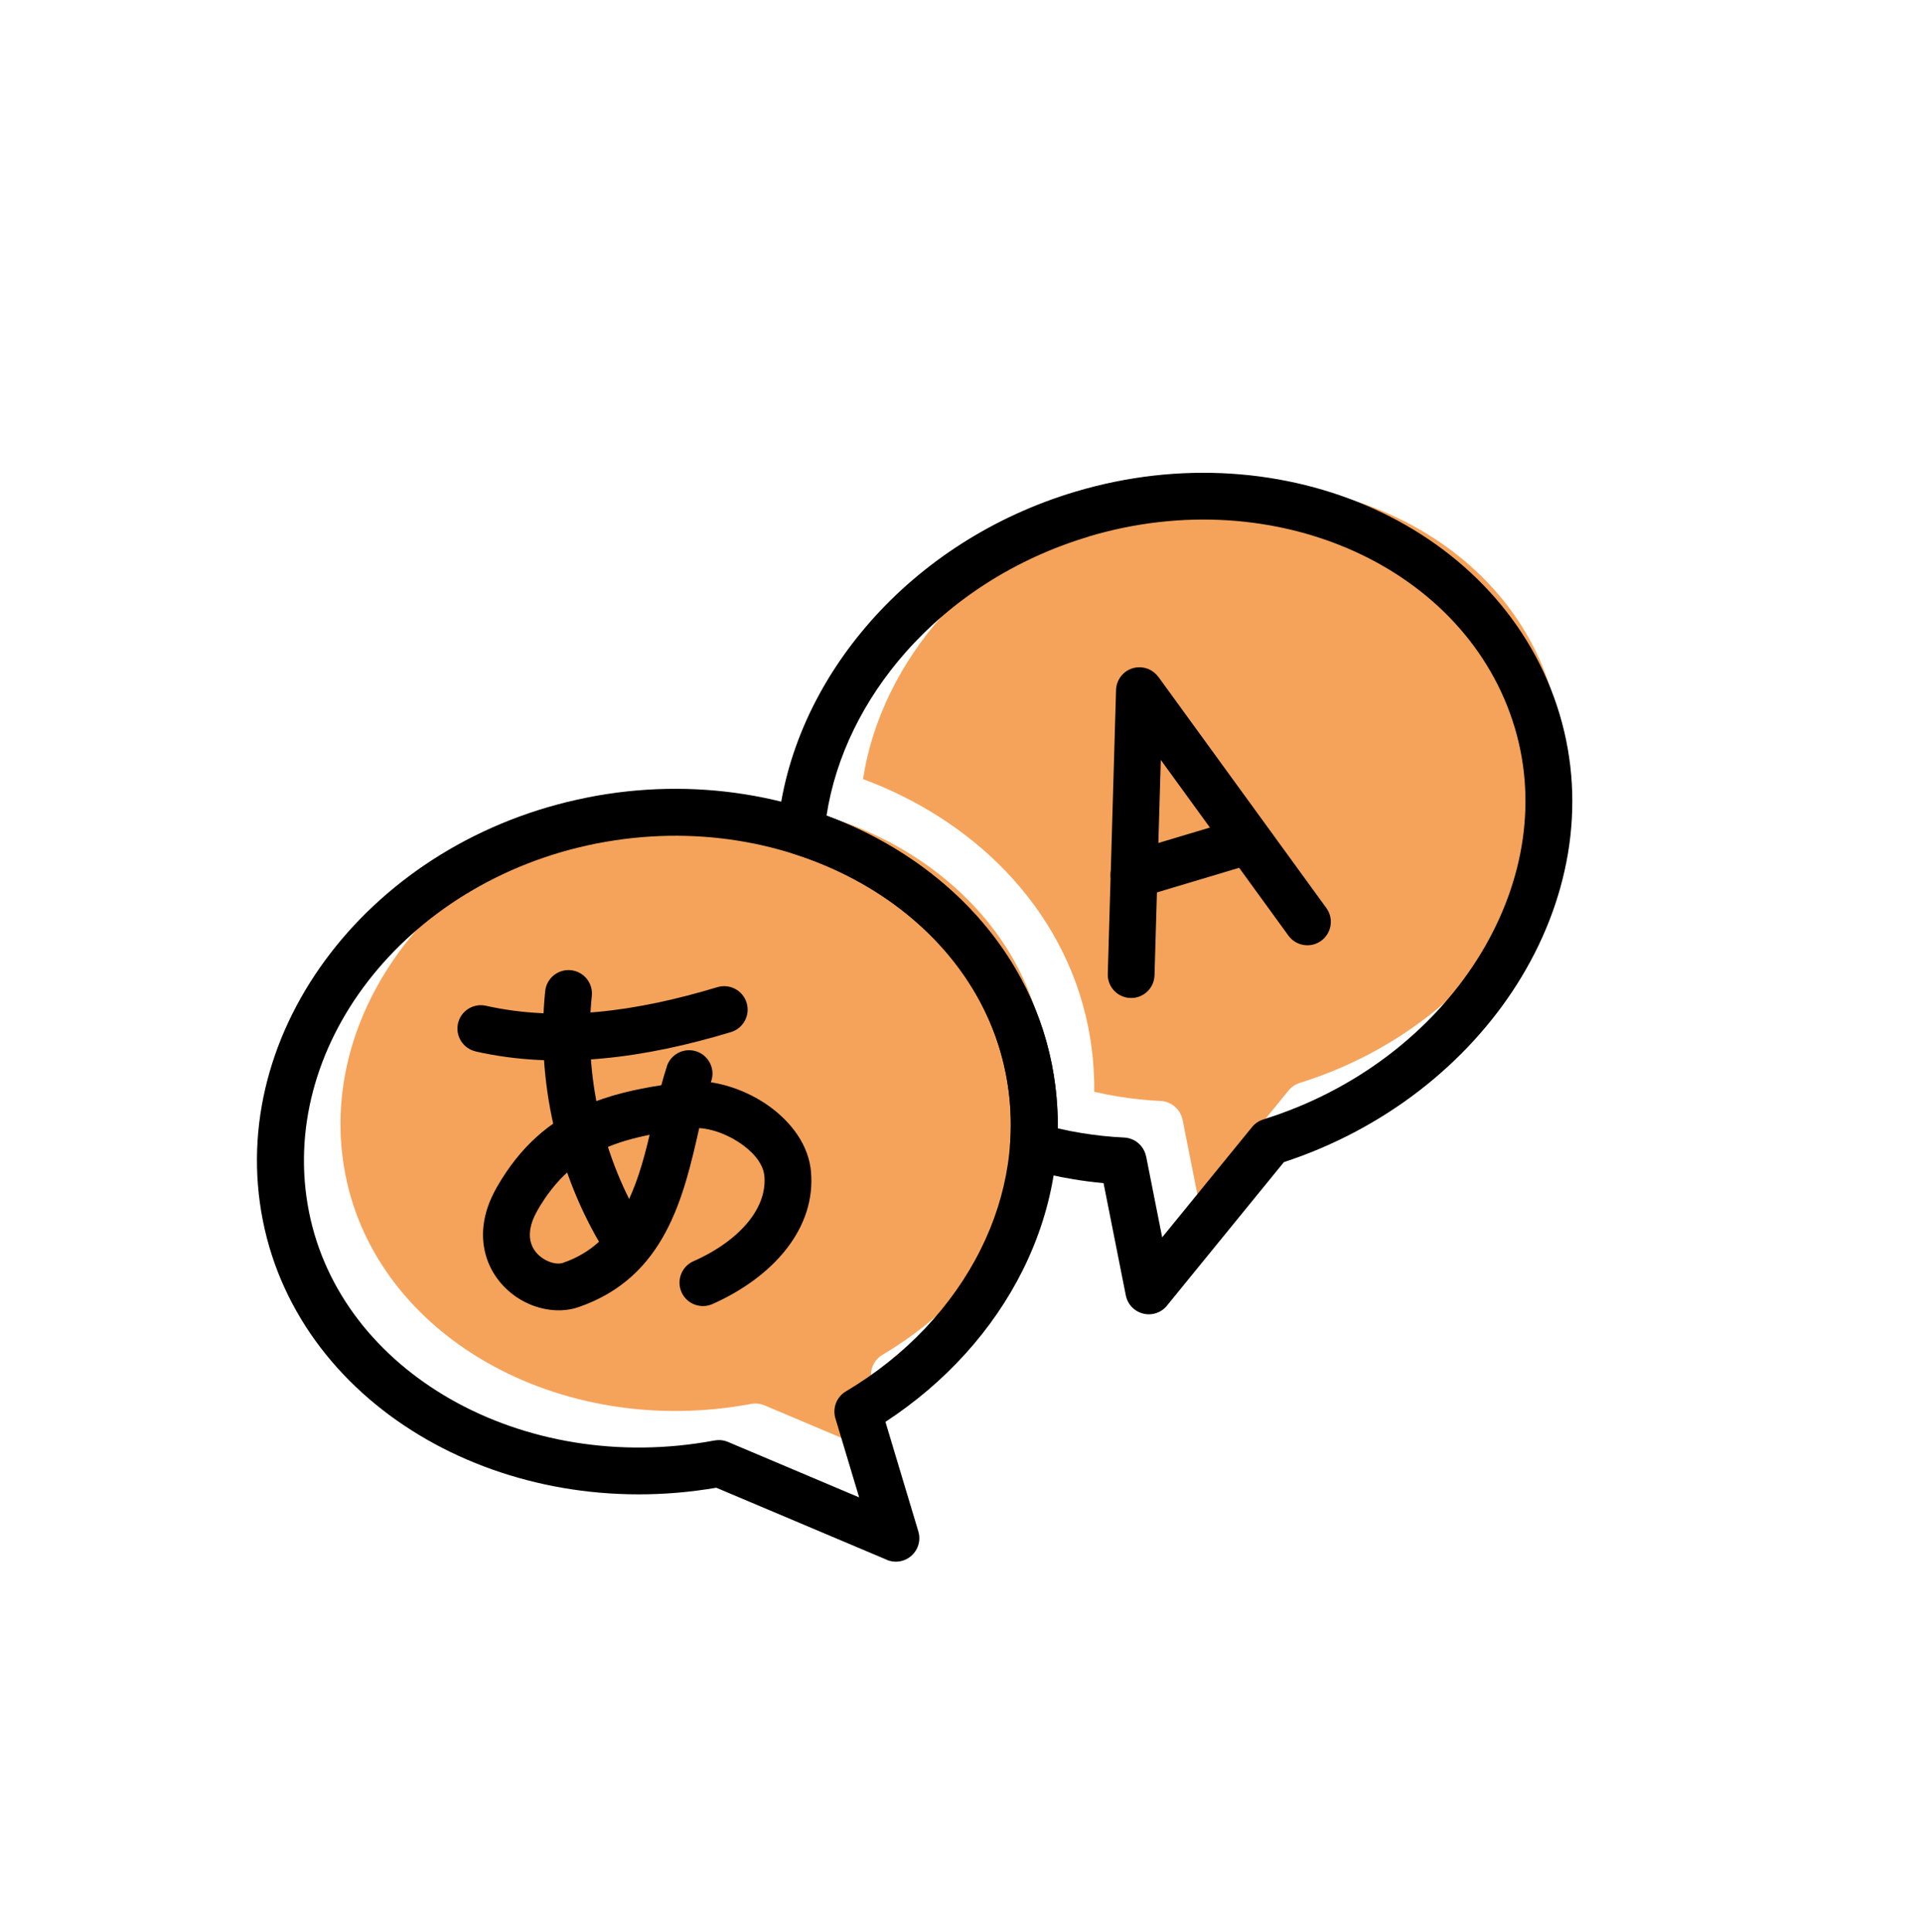 <svg width="187" height="188" viewBox="0 0 187 188" fill="none" xmlns="http://www.w3.org/2000/svg">
<path fill-rule="evenodd" clip-rule="evenodd" d="M61.646 78.499C61.582 78.517 61.517 78.529 61.453 78.541C52.153 80.412 44.385 85.399 39.345 91.93C34.346 98.407 32.04 106.404 33.618 114.354C35.173 122.176 40.337 128.547 47.377 132.566C54.594 136.685 63.77 138.34 73.088 136.591V136.597C73.51 136.515 73.962 136.556 74.39 136.738L87.146 142.13L84.834 134.432C84.541 133.452 84.939 132.361 85.861 131.815C91.669 128.365 96.216 123.531 98.968 118.01C101.608 112.717 102.582 106.792 101.403 100.866C99.825 92.939 94.562 86.461 87.392 82.401C80.146 78.3 70.969 76.675 61.641 78.505L61.646 78.499Z" fill="#F5A35B"/>
<path fill-rule="evenodd" clip-rule="evenodd" d="M109.459 48.659C102.266 50.812 96.158 54.831 91.693 59.877C87.568 64.535 84.846 70.068 83.966 75.801C89.323 77.79 94.075 80.841 97.819 84.731C101.861 88.938 104.724 94.112 105.886 99.98C106.15 101.317 106.326 102.673 106.408 104.04C106.455 104.773 106.473 105.501 106.461 106.223C107.224 106.404 107.992 106.557 108.761 106.68C110.128 106.903 111.524 107.056 112.927 107.12C113.995 107.173 114.857 107.953 115.057 108.957H115.062L116.623 116.831L125.365 106.105C125.659 105.741 126.04 105.495 126.457 105.366V105.36C135.51 102.538 142.838 96.788 147.285 89.771C151.627 82.918 153.211 74.874 150.923 67.229C148.6 59.472 142.82 53.493 135.375 50.108C127.83 46.681 118.589 45.919 109.465 48.647L109.459 48.659Z" fill="#F5A35B"/>
<path d="M58.091 82.055C58.026 82.073 57.962 82.084 57.897 82.096C48.598 83.968 40.829 88.955 35.789 95.485C30.791 101.963 28.485 109.96 30.063 117.91C31.618 125.731 36.781 132.103 43.822 136.122C51.038 140.241 60.215 141.895 69.532 140.147V140.153C69.955 140.071 70.406 140.112 70.835 140.294L83.59 145.686L81.278 137.988C80.985 137.008 81.384 135.917 82.305 135.371C88.114 131.921 92.661 127.086 95.413 121.565C98.053 116.273 99.027 110.347 97.848 104.421C96.269 96.494 91.006 90.017 83.837 85.957C76.591 81.856 67.414 80.23 58.085 82.061L58.091 82.055ZM57.117 77.596C67.567 75.519 77.899 77.355 86.09 81.99C94.38 86.684 100.482 94.241 102.33 103.541C103.715 110.494 102.577 117.423 99.502 123.595C96.61 129.392 91.998 134.514 86.148 138.34L89.352 149.007C89.71 150.215 89.023 151.483 87.815 151.846C87.228 152.022 86.629 151.952 86.131 151.694L69.691 144.747C59.511 146.495 49.507 144.612 41.569 140.082C33.407 135.424 27.411 127.978 25.58 118.784C23.732 109.496 26.396 100.197 32.181 92.704C37.89 85.311 46.65 79.679 57.111 77.602H57.117V77.596Z" fill="black"/>
<path d="M112.328 94.887C112.293 96.143 111.248 97.134 109.993 97.099C108.737 97.064 107.745 96.02 107.781 94.764L108.585 67.135C108.62 65.879 109.664 64.888 110.92 64.923C111.653 64.941 112.299 65.31 112.697 65.862L112.703 65.856L129.05 88.351C129.789 89.372 129.56 90.798 128.539 91.537C127.518 92.276 126.092 92.047 125.353 91.026L112.938 73.935L112.328 94.887Z" fill="black"/>
<path d="M110.985 87.3C109.776 87.658 108.509 86.972 108.145 85.763C107.787 84.554 108.473 83.287 109.682 82.923L120.748 79.608C121.956 79.25 123.224 79.937 123.588 81.145C123.945 82.354 123.259 83.621 122.05 83.985L110.985 87.3Z" fill="black"/>
<path d="M53.045 96.43C53.174 95.18 54.289 94.27 55.545 94.394C56.794 94.523 57.71 95.638 57.581 96.893C57.176 100.783 57.452 104.714 58.297 108.463C59.165 112.312 60.643 115.968 62.621 119.195C63.278 120.268 62.938 121.671 61.864 122.328C60.79 122.985 59.388 122.645 58.731 121.571C56.501 117.933 54.835 113.809 53.855 109.467C52.899 105.248 52.593 100.824 53.045 96.436V96.43Z" fill="black"/>
<path d="M46.286 102.297C45.06 102.022 44.285 100.801 44.561 99.575C44.837 98.349 46.057 97.58 47.283 97.856C50.815 98.648 54.459 98.789 58.185 98.448C61.952 98.096 65.841 97.24 69.808 96.043C71.016 95.685 72.284 96.371 72.647 97.58C73.005 98.789 72.319 100.056 71.11 100.42C66.915 101.687 62.738 102.602 58.595 102.984C54.412 103.371 50.299 103.207 46.286 102.303V102.297Z" fill="black"/>
<path d="M64.885 103.734C65.284 102.543 66.575 101.898 67.766 102.297C68.957 102.696 69.602 103.987 69.203 105.178L69.162 105.301C70.922 105.565 72.724 106.257 74.267 107.243C76.637 108.763 78.491 111.022 78.861 113.621L78.896 113.932C79.166 116.695 78.257 119.265 76.543 121.483C74.818 123.707 72.272 125.567 69.309 126.881C68.159 127.385 66.809 126.863 66.305 125.713C65.8 124.563 66.323 123.214 67.472 122.709C69.772 121.694 71.697 120.31 72.941 118.702C73.968 117.376 74.513 115.891 74.367 114.366L74.349 114.266C74.179 113.093 73.152 111.943 71.808 111.086C70.629 110.329 69.262 109.836 68.03 109.754V109.76C66.522 116.425 64.738 124.299 56.254 127.186C54.541 127.767 52.482 127.491 50.763 126.511C50.023 126.095 49.337 125.537 48.756 124.868C48.163 124.182 47.682 123.378 47.377 122.475C46.72 120.533 46.831 118.162 48.31 115.563C50.651 111.444 53.579 109.085 56.806 107.636C59.258 106.533 61.793 105.988 64.345 105.583C64.515 104.949 64.692 104.333 64.891 103.74L64.885 103.734ZM54.788 122.862C60.262 121.002 61.998 115.516 63.207 110.411C61.623 110.728 60.092 111.151 58.678 111.79C56.26 112.876 54.054 114.659 52.265 117.81C51.514 119.13 51.414 120.21 51.69 121.014C51.801 121.348 51.977 121.641 52.194 121.894C52.423 122.158 52.705 122.381 53.004 122.551C53.626 122.903 54.3 123.032 54.788 122.868V122.862Z" fill="black"/>
<path d="M105.91 52.214C98.716 54.367 92.608 58.386 88.143 63.432C84.019 68.091 81.296 73.624 80.416 79.356C85.773 81.345 90.525 84.396 94.269 88.286C98.311 92.493 101.175 97.668 102.336 103.535C102.6 104.873 102.776 106.228 102.859 107.595C102.905 108.329 102.923 109.056 102.911 109.778C103.674 109.96 104.443 110.112 105.211 110.236C106.578 110.459 107.975 110.611 109.377 110.676C110.445 110.728 111.307 111.509 111.507 112.512H111.513L113.073 120.386L121.816 109.661C122.109 109.297 122.49 109.05 122.907 108.921V108.916C131.96 106.099 139.288 100.343 143.736 93.326C148.078 86.473 149.662 78.429 147.374 70.784C145.05 63.028 139.271 57.049 131.825 53.663C124.28 50.237 115.039 49.474 105.915 52.202L105.91 52.214ZM84.734 60.417C89.751 54.749 96.581 50.243 104.607 47.843C114.816 44.786 125.195 45.66 133.691 49.515C142.31 53.429 149.016 60.405 151.739 69.487C154.426 78.464 152.613 87.846 147.585 95.779C142.691 103.494 134.73 109.848 124.914 113.07L113.631 126.916C113.302 127.374 112.809 127.714 112.211 127.832C110.973 128.072 109.776 127.268 109.535 126.03L107.37 115.111C106.396 115.023 105.428 114.9 104.478 114.742C102.905 114.484 101.38 114.143 99.925 113.721C98.904 113.433 98.194 112.453 98.276 111.356C98.364 110.189 98.376 109.027 98.305 107.865C98.235 106.733 98.088 105.583 97.854 104.409C96.862 99.434 94.427 95.034 90.977 91.449C87.386 87.711 82.704 84.848 77.424 83.135C76.327 82.888 75.552 81.862 75.652 80.712C76.291 73.389 79.548 66.284 84.734 60.422V60.417Z" fill="black"/>
</svg>
